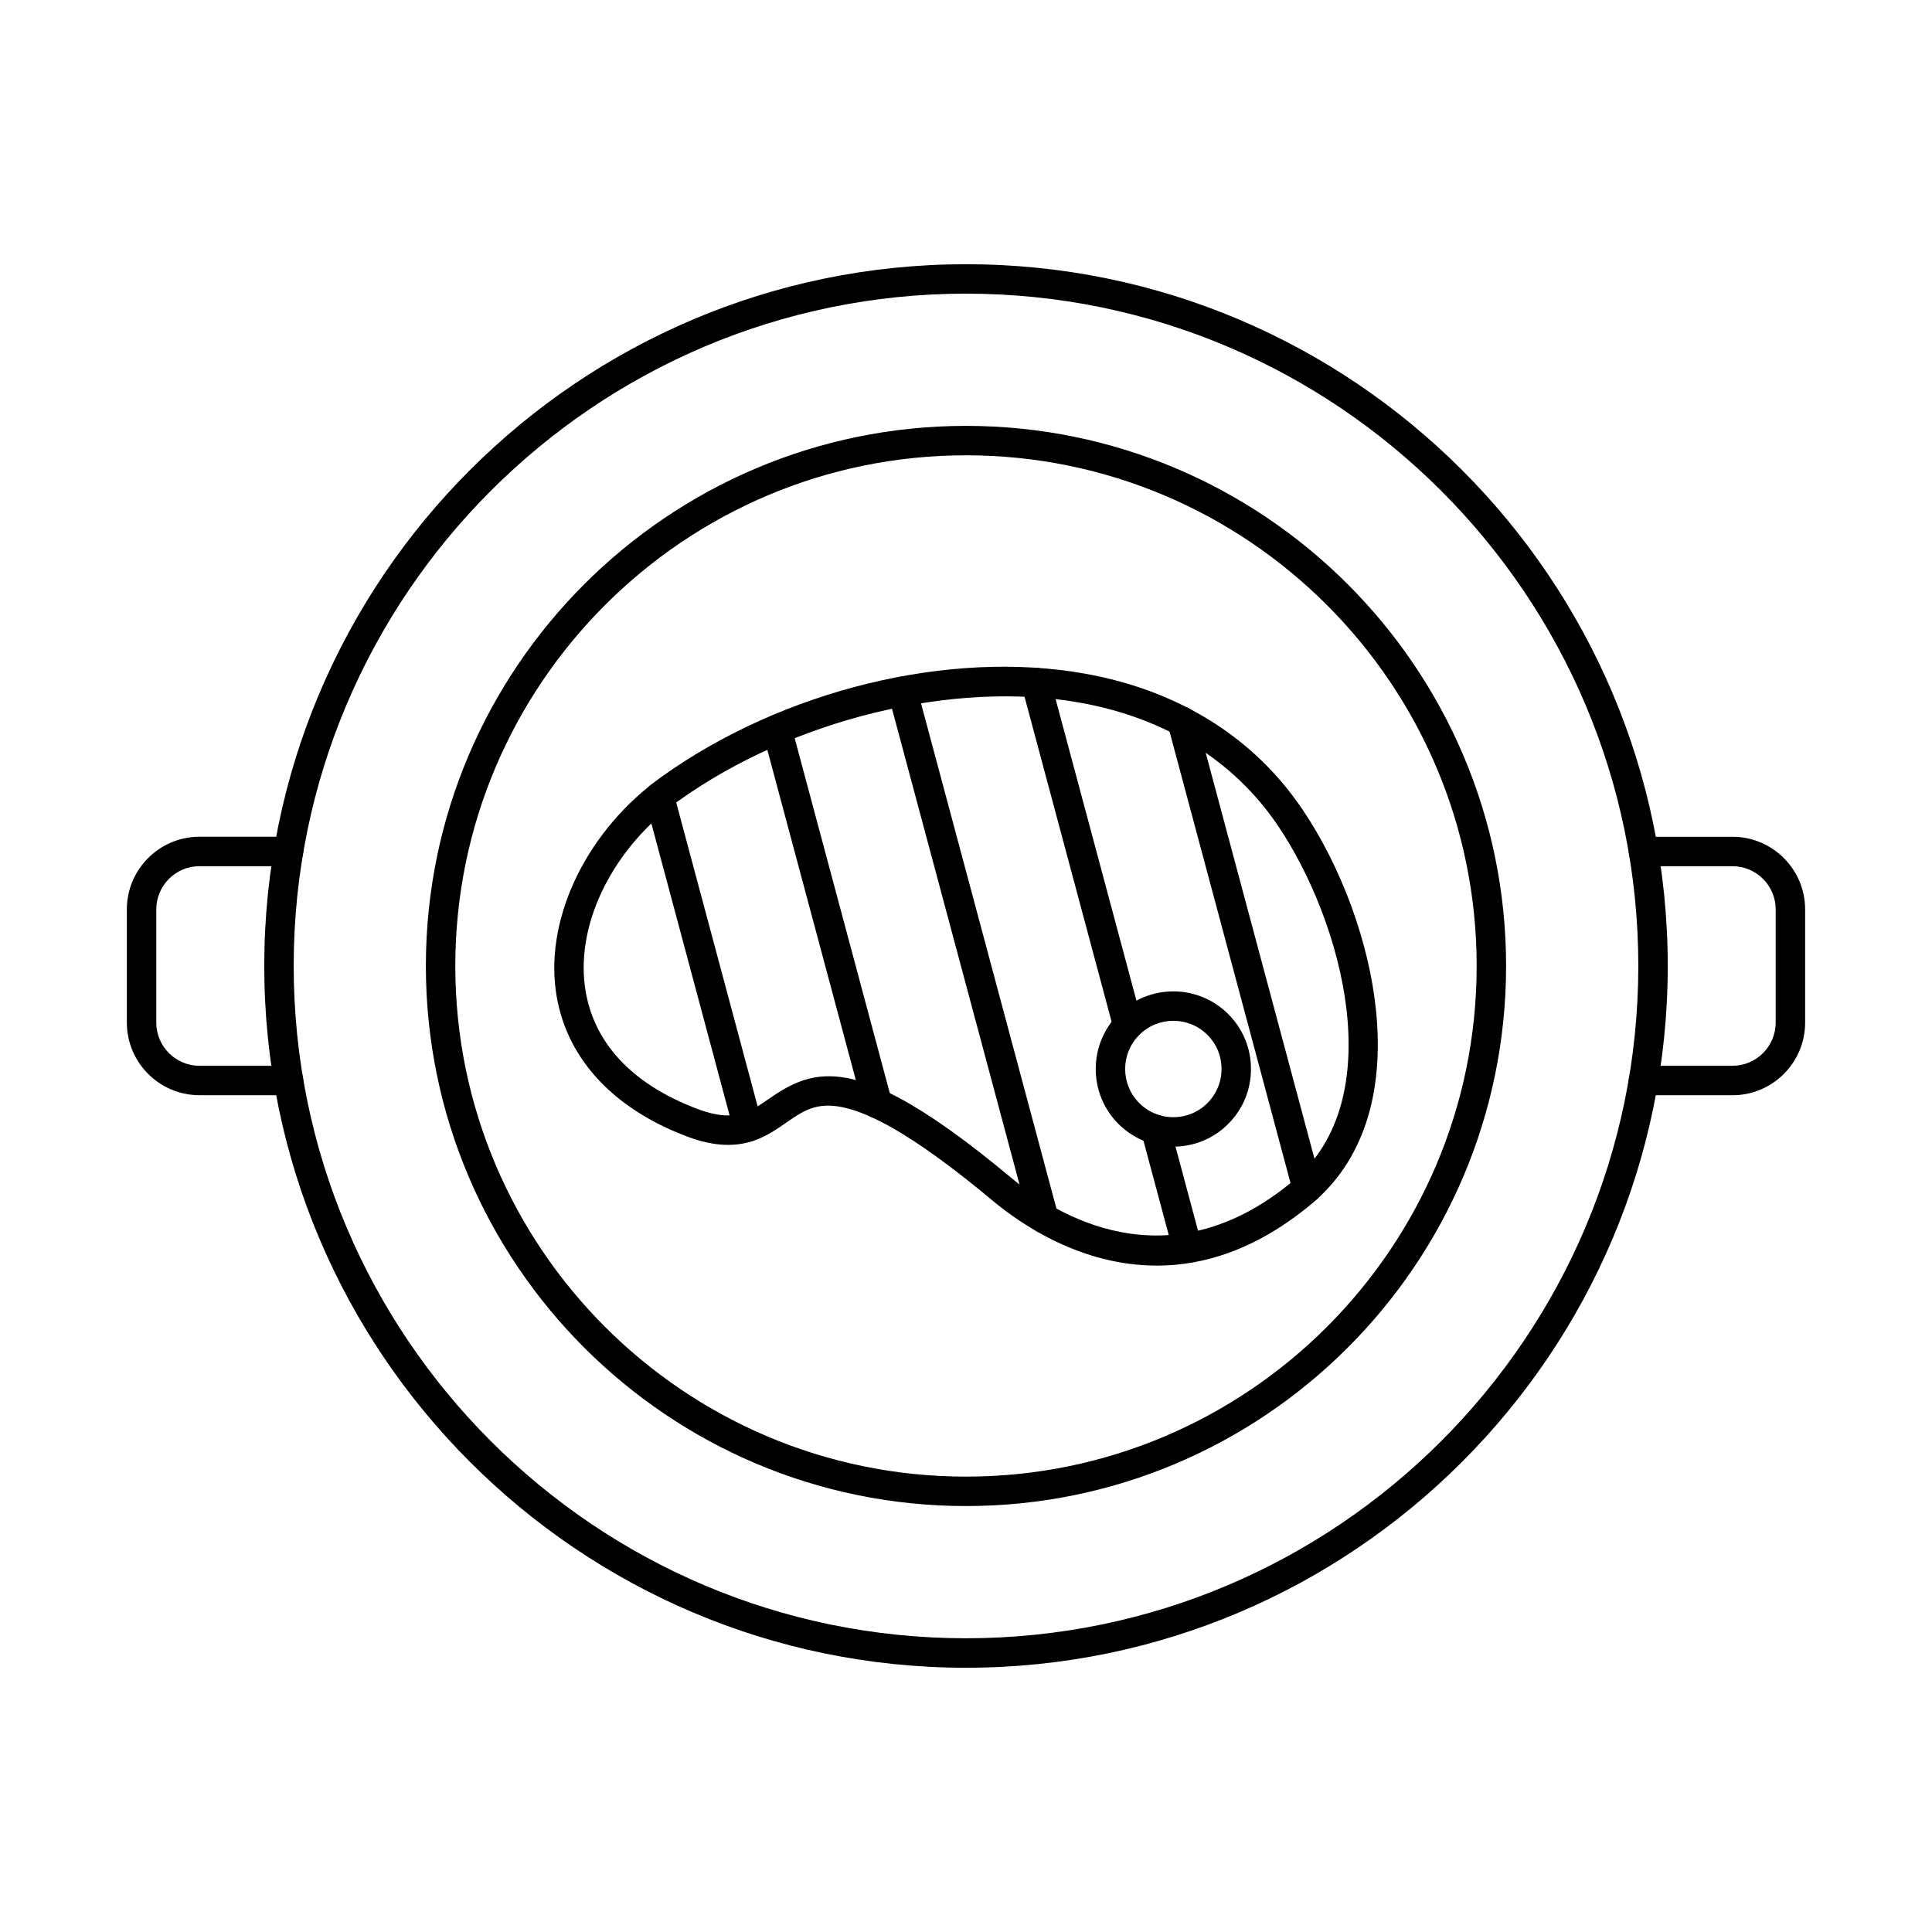 <?xml version="1.0" encoding="UTF-8"?>
<!-- The Best Svg Icon site in the world: iconSvg.co, Visit us! https://iconsvg.co -->
<svg fill="#000000" width="800px" height="800px" version="1.1" viewBox="144 144 512 512" xmlns="http://www.w3.org/2000/svg">
 <g fill-rule="evenodd">
  <path d="m400 221.82c-98.246 0-178.17 79.926-178.17 178.17 0 98.242 79.926 178.17 178.17 178.17s178.17-79.926 178.17-178.17-79.926-178.17-178.17-178.17zm0 364.15c-102.55 0-185.97-83.43-185.97-185.98s83.422-185.97 185.97-185.97c102.54 0 185.97 83.426 185.97 185.97s-83.43 185.98-185.97 185.98z"/>
  <path d="m400 264.66c-74.621 0-135.34 60.711-135.34 135.33s60.715 135.33 135.34 135.33 135.33-60.711 135.33-135.33-60.703-135.33-135.32-135.33zm0 278.46c-78.93 0-143.14-64.207-143.14-143.13 0-78.926 64.211-143.13 143.14-143.13 78.922 0 143.13 64.211 143.13 143.13s-64.211 143.13-143.13 143.13z"/>
  <path d="m363.66 429.22c9.988 0 23.906 6.531 48.359 26.938 11.359 9.488 41.391 28.559 74.633 0.824 26.039-21.719 13.004-69.043-4.004-94.191-11.664-17.246-29.777-28.504-52.383-32.566-33.484-6.019-76.238 4.418-106.38 25.961-17.141 12.254-27.148 32.008-24.891 49.156 1.941 14.695 12.293 25.961 29.949 32.582 9.684 3.629 13.746 0.801 18.906-2.781 4.805-3.34 9.531-5.922 15.809-5.922zm86.875 50.176c-19.793 0-35.629-10.664-43.523-17.25-17.699-14.773-30.691-22.859-39.723-24.723-6.969-1.441-10.504 1.016-14.984 4.129-5.606 3.894-12.59 8.742-26.102 3.68-20.227-7.586-32.633-21.391-34.938-38.871-2.621-19.926 8.668-42.641 28.09-56.52 32.234-23.047 76.32-33.758 112.29-27.293 24.719 4.441 44.59 16.848 57.465 35.875 10.434 15.434 17.75 35.414 19.559 53.445 2.234 22.285-3.648 39.961-17.016 51.113-14.598 12.18-28.652 16.422-41.117 16.422z"/>
  <path d="m490.4 462.79c-1.715 0-3.293-1.148-3.758-2.891l-33.16-123.74c-0.559-2.078 0.68-4.219 2.762-4.777 2.074-0.559 4.215 0.676 4.773 2.758l33.16 123.74c0.559 2.078-0.68 4.219-2.762 4.777-0.336 0.094-0.68 0.133-1.016 0.133z"/>
  <path d="m442.88 419.66c-1.715 0-3.293-1.148-3.758-2.894l-24.352-90.895c-0.559-2.078 0.668-4.219 2.754-4.777 2.074-0.559 4.215 0.676 4.773 2.758l24.363 90.891c0.551 2.082-0.68 4.223-2.766 4.777-0.336 0.09-0.68 0.133-1.016 0.133zm15.809 58.992c-1.719 0-3.293-1.148-3.762-2.891l-8.434-31.449c-0.559-2.082 0.68-4.219 2.762-4.777 2.074-0.559 4.215 0.676 4.773 2.758l8.422 31.449c0.559 2.078-0.672 4.219-2.754 4.777-0.336 0.09-0.68 0.133-1.016 0.133z"/>
  <path d="m420.63 470.8c-1.727 0-3.301-1.148-3.769-2.891l-37.438-139.7c-0.551-2.082 0.68-4.219 2.762-4.777 2.074-0.562 4.215 0.676 4.773 2.758l37.438 139.7c0.559 2.082-0.68 4.223-2.766 4.777-0.336 0.09-0.672 0.133-1.004 0.133z"/>
  <path d="m376.52 440.39c-1.727 0-3.301-1.148-3.769-2.891l-26.578-99.18c-0.559-2.082 0.68-4.219 2.762-4.777 2.074-0.562 4.215 0.676 4.773 2.758l26.578 99.18c0.559 2.082-0.68 4.223-2.766 4.777-0.336 0.09-0.672 0.133-1.004 0.133z"/>
  <path d="m342.22 446.6c-1.727 0-3.301-1.148-3.769-2.891l-23.449-87.535c-0.559-2.082 0.672-4.219 2.754-4.777 2.082-0.559 4.215 0.676 4.773 2.758l23.457 87.535c0.559 2.082-0.68 4.223-2.766 4.777-0.336 0.09-0.672 0.133-1.008 0.133z"/>
  <path d="m454.95 414.52c-3.273 0-6.543 1.246-9.031 3.734-4.988 4.981-4.988 13.086 0 18.07 2.41 2.414 5.617 3.742 9.031 3.742 3.414 0 6.625-1.328 9.031-3.742 2.418-2.414 3.738-5.621 3.738-9.035 0-3.414-1.32-6.621-3.738-9.035-2.488-2.488-5.762-3.734-9.031-3.734zm0 33.352c-5.496 0-10.668-2.141-14.559-6.027-8.016-8.023-8.016-21.078 0-29.102 8.027-8.023 21.082-8.023 29.105 0 3.891 3.887 6.023 9.055 6.023 14.551 0 5.496-2.133 10.664-6.023 14.551-3.879 3.887-9.051 6.027-14.547 6.027z"/>
  <path d="m220.46 434.24h-23.59c-10.617 0-19.254-8.637-19.254-19.254v-29.988c0-10.617 8.637-19.254 19.25-19.254h23.59c2.156 0 3.902 1.746 3.902 3.902s-1.746 3.902-3.902 3.902h-23.59c-6.32 0-11.449 5.137-11.449 11.453v29.988c0 6.316 5.129 11.453 11.449 11.453h23.59c2.156 0 3.902 1.746 3.902 3.902 0 2.152-1.746 3.902-3.902 3.898z"/>
  <path d="m603.13 434.24h-23.59c-2.156 0-3.902-1.746-3.902-3.898 0-2.156 1.746-3.902 3.902-3.902h23.59c6.309 0 11.449-5.137 11.449-11.449v-29.988c0-6.316-5.141-11.449-11.449-11.449h-23.59c-2.156 0-3.902-1.746-3.902-3.902s1.746-3.898 3.902-3.898h23.59c10.617 0 19.25 8.637 19.25 19.254v29.988c0 10.617-8.637 19.254-19.25 19.254z"/>
 </g>
</svg>